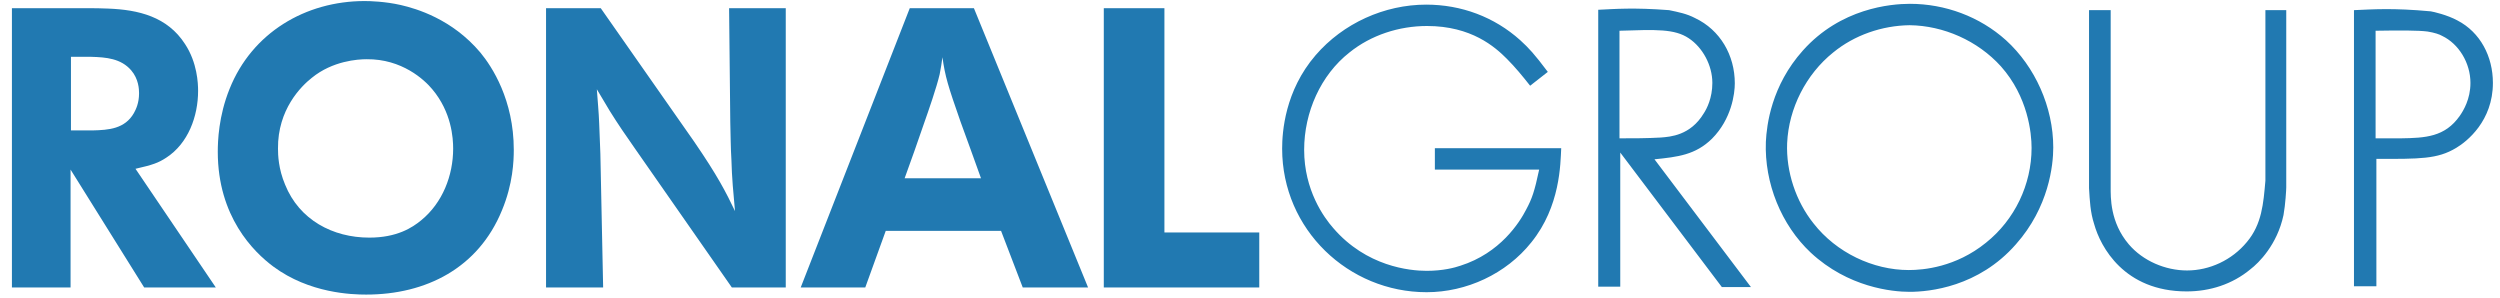<svg width="168" height="20" viewBox="0 0 168 20" fill="none" xmlns="http://www.w3.org/2000/svg">
<g clip-path="url(#clip0_1760_61868)">
<path fill-rule="evenodd" clip-rule="evenodd" d="M104.013 4.831C103.114 3.634 102.745 3.236 102.162 2.704C100.416 1.135 98.196 0.311 95.841 0.311C93.036 0.311 90.26 1.56 88.407 3.713C86.345 6.106 86.16 8.87 86.16 9.987C86.16 15.436 90.63 19.636 95.867 19.636C98.538 19.636 101.211 18.413 102.904 16.287C104.861 13.869 104.861 10.997 104.913 9.96H96.423V11.396H103.432C103.114 12.885 102.956 13.336 102.56 14.08C102.11 14.959 100.813 17.005 98.143 17.855C97.746 17.989 96.978 18.2 95.867 18.2C94.731 18.2 91.819 17.91 89.598 15.33C88.964 14.612 87.639 12.78 87.639 10.068C87.639 7.541 88.752 5.043 90.683 3.527C92.136 2.356 94.016 1.747 95.894 1.747C98.883 1.747 100.469 3.155 101.263 3.954C101.819 4.51 102.321 5.122 102.825 5.761L104.013 4.831ZM111.181 10.705C112.744 10.546 113.934 10.411 115.044 9.322C116.366 7.993 116.579 6.291 116.579 5.601C116.579 3.713 115.599 2.014 113.907 1.214C113.352 0.923 112.798 0.815 112.162 0.682C109.753 0.498 108.538 0.604 107.401 0.657V19.264H108.881V10.252L115.707 19.289H117.662L111.181 10.705ZM108.829 2.066C111.288 1.986 112.531 1.932 113.485 2.571C114.41 3.182 115.07 4.378 115.07 5.573C115.07 6.585 114.7 7.303 114.49 7.622C113.59 9.111 112.242 9.19 111.605 9.242C110.68 9.296 109.753 9.296 108.829 9.296V2.066ZM118.666 9.535C118.562 12.3 119.699 15.117 121.682 16.977C124.195 19.317 127.159 19.611 128.323 19.611C129.646 19.611 132.951 19.289 135.466 16.42C137.686 13.922 137.979 11.104 137.979 9.907C137.979 7.196 136.76 4.484 134.803 2.704C133.032 1.109 130.703 0.257 128.348 0.257C127.053 0.257 123.694 0.55 121.154 3.395C119.037 5.761 118.72 8.392 118.666 9.535ZM120.096 9.615C120.201 7.276 121.366 4.991 123.19 3.527C124.619 2.356 126.471 1.72 128.323 1.694C130.598 1.72 132.898 2.731 134.461 4.458C136.284 6.505 136.522 8.95 136.522 9.934C136.522 12.406 135.385 14.772 133.455 16.313C131.418 17.962 129.249 18.147 128.27 18.147C125.863 18.147 123.403 16.977 121.868 15.011C120.679 13.522 120.017 11.529 120.096 9.615ZM141.838 0.682H140.383V12.646C140.435 13.495 140.463 14.241 140.729 15.064C141.151 16.58 142.738 19.583 146.945 19.583C148.503 19.583 150.013 19.105 151.229 18.094C151.785 17.67 153.029 16.448 153.451 14.453C153.583 13.735 153.636 12.725 153.636 12.592V0.682H152.235V12.141C152.102 13.682 151.997 15.064 150.993 16.261C149.986 17.483 148.478 18.175 146.97 18.175C145.516 18.175 144.01 17.537 143.056 16.42C141.786 14.931 141.838 13.23 141.838 12.592V0.682ZM159.693 10.678C162.603 10.678 163.793 10.705 165.063 9.934C165.779 9.509 167.523 8.127 167.523 5.573C167.523 3.793 166.676 2.172 165.141 1.375C164.455 1.002 163.53 0.79 163.344 0.762C160.779 0.524 159.455 0.63 158.187 0.682V19.237H159.693V10.678ZM159.64 2.066C161.282 2.038 162.523 2.038 163.134 2.119C163.607 2.198 163.926 2.304 164.112 2.412C165.222 2.942 166.014 4.219 166.014 5.573C166.014 6.664 165.539 7.435 165.301 7.78C164.297 9.216 162.973 9.269 161.335 9.296H159.64V2.066Z" fill="#2179B1"/>
<path fill-rule="evenodd" clip-rule="evenodd" d="M0.801 0.551V19.317H4.742V11.396L9.688 19.317H14.502L9.105 11.343C10.27 11.078 10.64 10.944 11.168 10.599C12.65 9.642 13.312 7.806 13.312 6.107C13.312 5.601 13.26 4.219 12.439 2.968C11.248 1.109 9.292 0.657 7.28 0.577C6.778 0.551 6.302 0.551 5.8 0.551H0.801ZM4.768 3.819H6.144C7.122 3.847 8.128 3.928 8.815 4.724C9.318 5.308 9.345 5.999 9.345 6.265C9.345 6.931 9.132 7.354 9 7.596C8.392 8.659 7.307 8.738 6.223 8.764H4.768V3.819ZM24.501 0.071C20.532 0.071 16.936 2.198 15.428 5.972C14.688 7.806 14.635 9.482 14.635 10.2C14.635 14.559 17.041 16.926 18.363 17.91C20.797 19.715 23.654 19.796 24.606 19.796C28.627 19.796 32.145 18.015 33.732 14.133C34.473 12.354 34.526 10.811 34.526 10.066C34.526 6.717 33.07 4.484 32.278 3.528C30.373 1.269 27.966 0.577 26.934 0.338C25.877 0.098 24.871 0.071 24.501 0.071ZM24.633 3.98C27.014 3.953 28.521 5.361 29.05 5.999C30.346 7.54 30.452 9.27 30.452 9.987C30.452 11.794 29.738 13.63 28.31 14.798C27.701 15.303 26.669 15.968 24.818 15.968C22.358 15.968 20.11 14.772 19.158 12.407C18.709 11.343 18.681 10.412 18.681 9.987C18.655 7.354 20.242 5.788 20.956 5.228C22.358 4.086 24.051 3.98 24.633 3.98ZM36.694 0.551V19.317H40.531L40.345 10.332C40.318 9.642 40.292 8.976 40.265 8.286C40.238 7.54 40.161 6.77 40.108 5.999C40.398 6.478 40.688 6.983 40.98 7.461C41.51 8.313 42.091 9.163 42.672 9.987L49.18 19.317H52.803V0.551H48.995L49.075 8.206C49.099 9.057 49.099 9.907 49.152 10.759C49.18 11.901 49.285 13.043 49.392 14.186C48.783 12.911 48.227 11.821 46.641 9.509L40.371 0.551H36.694ZM61.136 0.551L53.808 19.317H58.146L59.521 15.516H67.272L68.728 19.317H73.118L65.447 0.551H61.136ZM60.791 11.98C61.241 10.759 61.664 9.536 62.087 8.313C62.405 7.409 62.934 5.893 63.146 4.99C63.225 4.618 63.278 4.219 63.332 3.847C63.516 5.149 63.702 5.76 64.548 8.179C64.998 9.429 65.473 10.705 65.923 11.98H60.791ZM74.175 0.551V19.317H84.623V15.622H78.249V0.551H74.175Z" fill="#2179B1"/>
</g>
<defs>
<clipPath id="clip0_1760_61868">
<rect width="167.333" height="20" fill="white" transform="translate(0.332)"/>
</clipPath>
</defs>
</svg>
